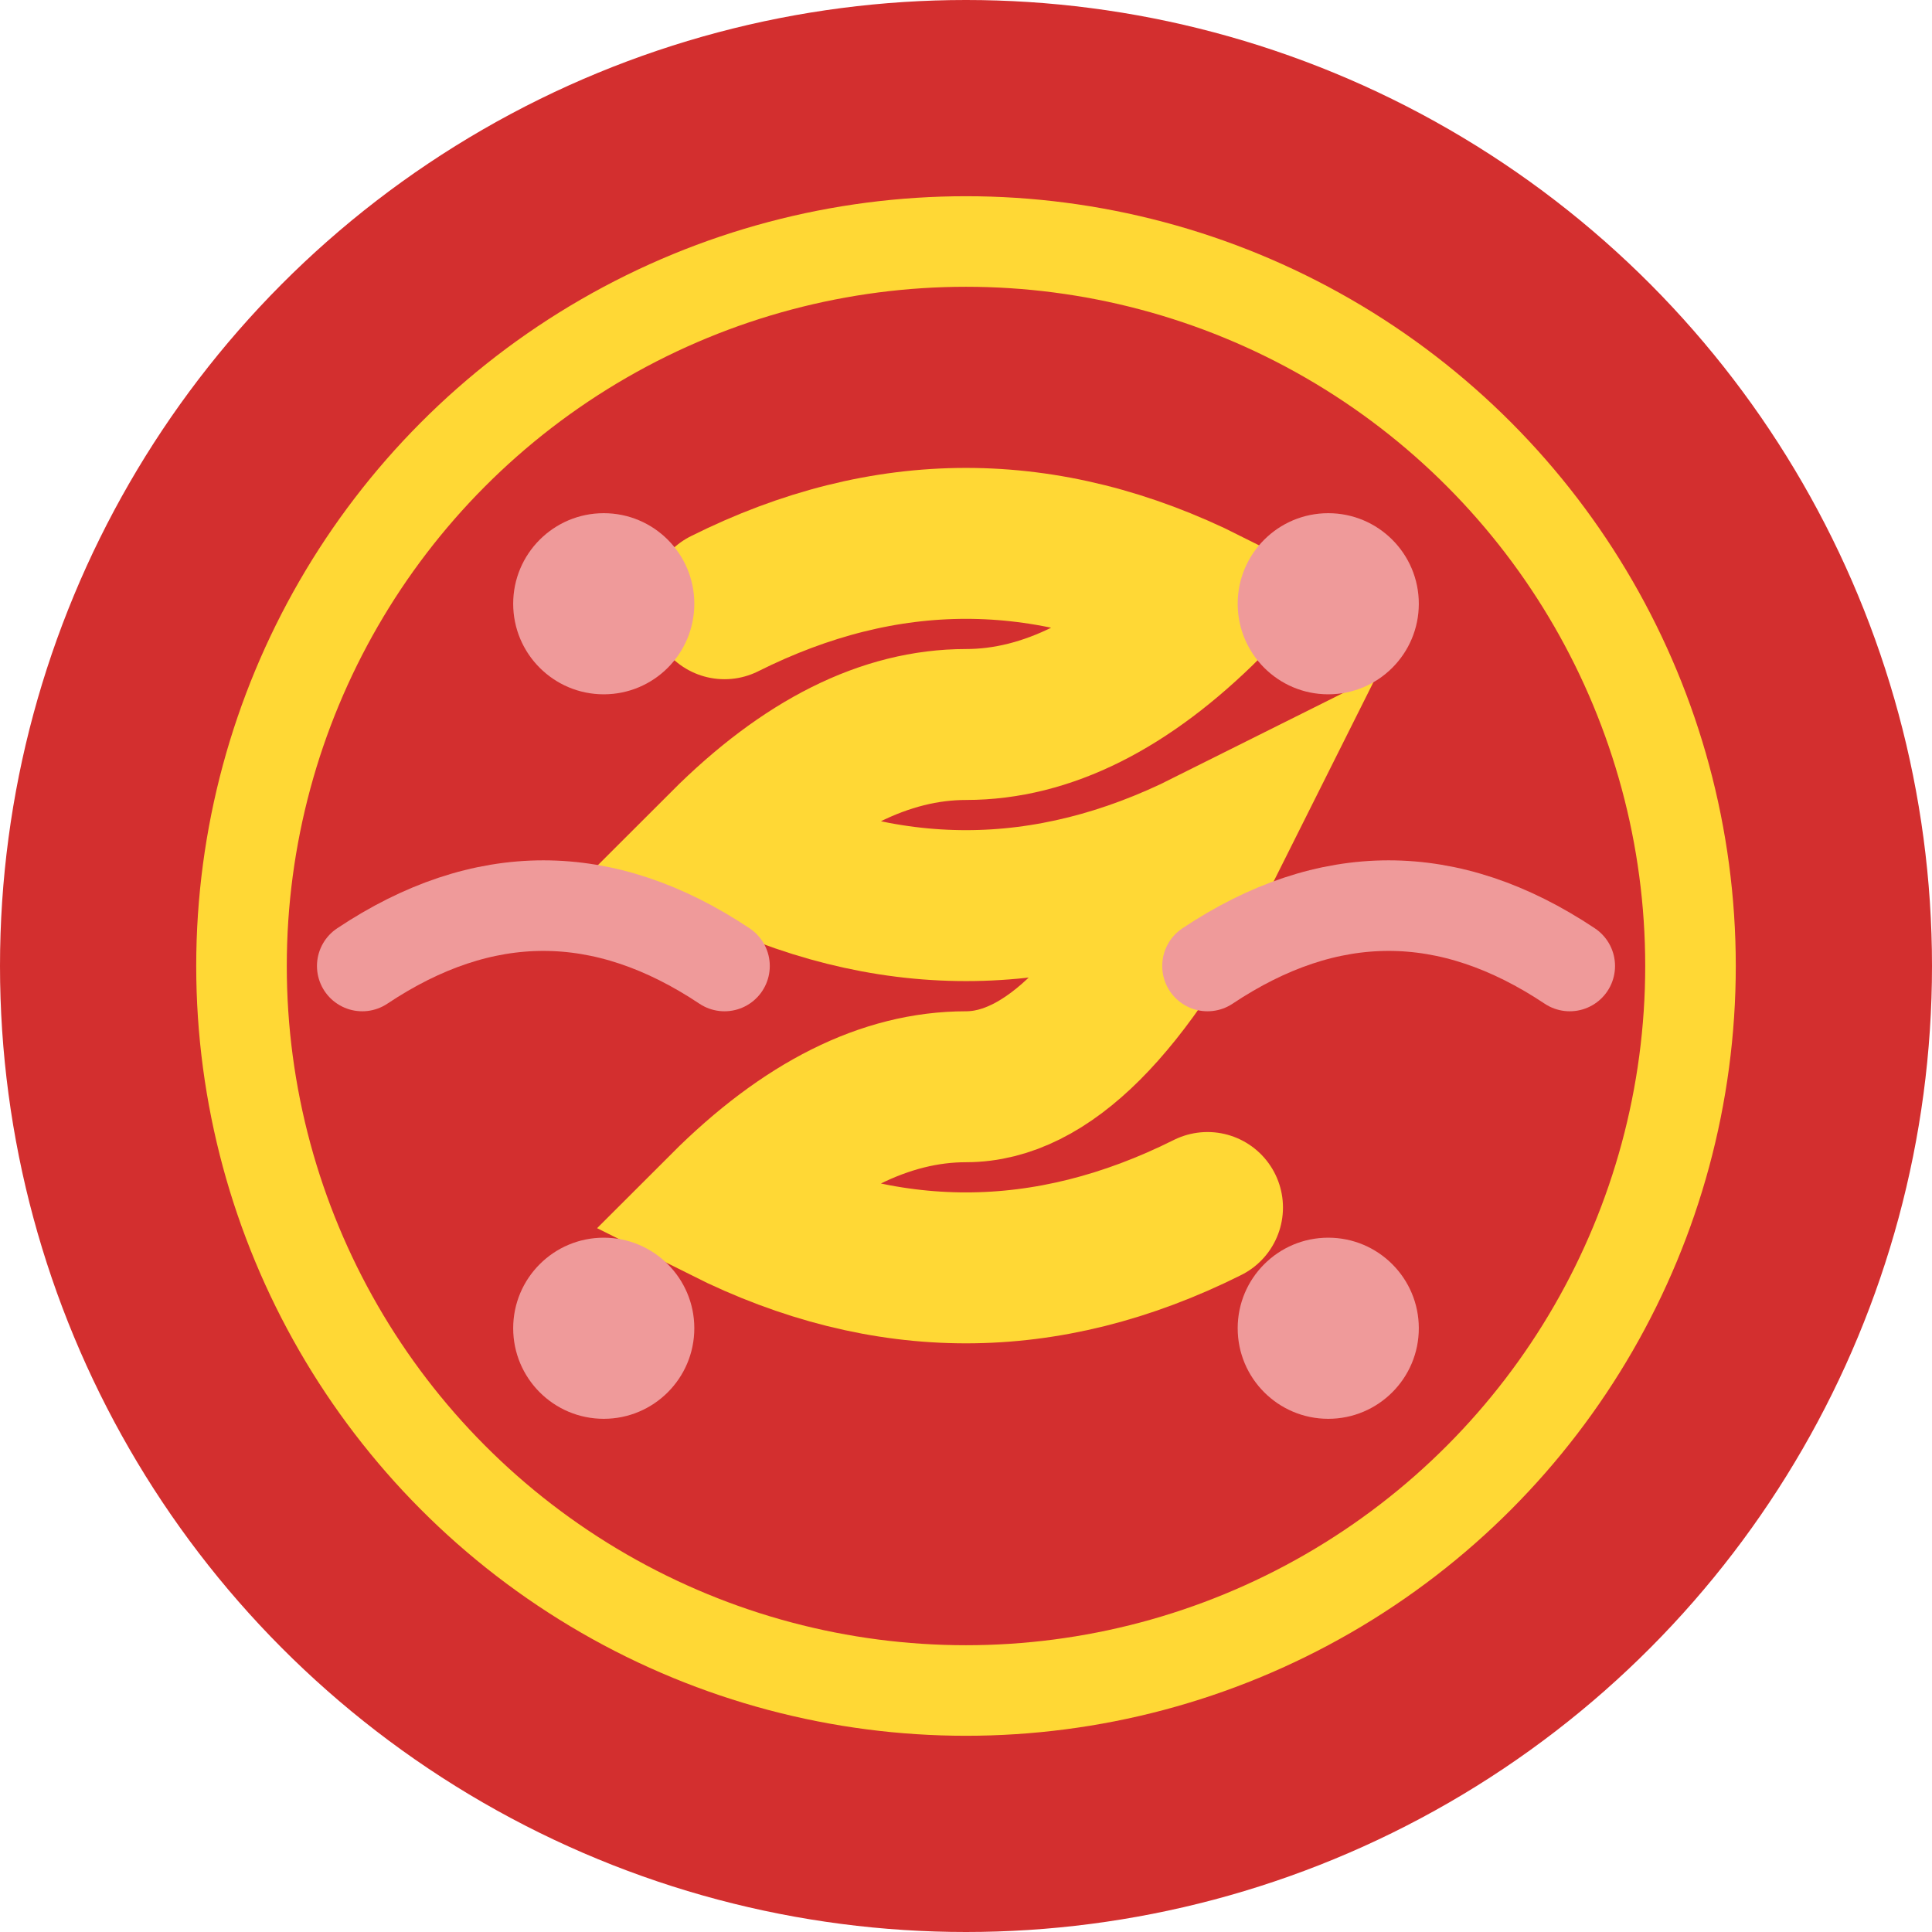 <svg width="32" height="32" viewBox="0 0 32 32" fill="none" xmlns="http://www.w3.org/2000/svg">
    <!-- Background Circle -->
    <circle cx="16" cy="16" r="16" fill="#D32F2F"/>
    
    <!-- Inner decorative circle -->
    <circle cx="16" cy="16" r="12" fill="none" stroke="#FFD835" stroke-width="1.5"/>
    
    <!-- Central "S" for SilverHaven -->
    <path d="M12 10 Q16 8 20 10 Q18 12 16 12 Q14 12 12 14 Q16 16 20 14 Q18 18 16 18 Q14 18 12 20 Q16 22 20 20" 
          fill="none" stroke="#FFD835" stroke-width="2.5" stroke-linecap="round"/>
    
    <!-- Decorative dots -->
    <circle cx="10" cy="10" r="1.5" fill="#EF9A9A"/>
    <circle cx="22" cy="10" r="1.5" fill="#EF9A9A"/>
    <circle cx="10" cy="22" r="1.5" fill="#EF9A9A"/>
    <circle cx="22" cy="22" r="1.5" fill="#EF9A9A"/>
    
    <!-- Movement lines suggesting dance/motion -->
    <path d="M6 16 Q9 14 12 16" fill="none" stroke="#EF9A9A" stroke-width="1.5" stroke-linecap="round"/>
    <path d="M20 16 Q23 14 26 16" fill="none" stroke="#EF9A9A" stroke-width="1.5" stroke-linecap="round"/>
</svg>